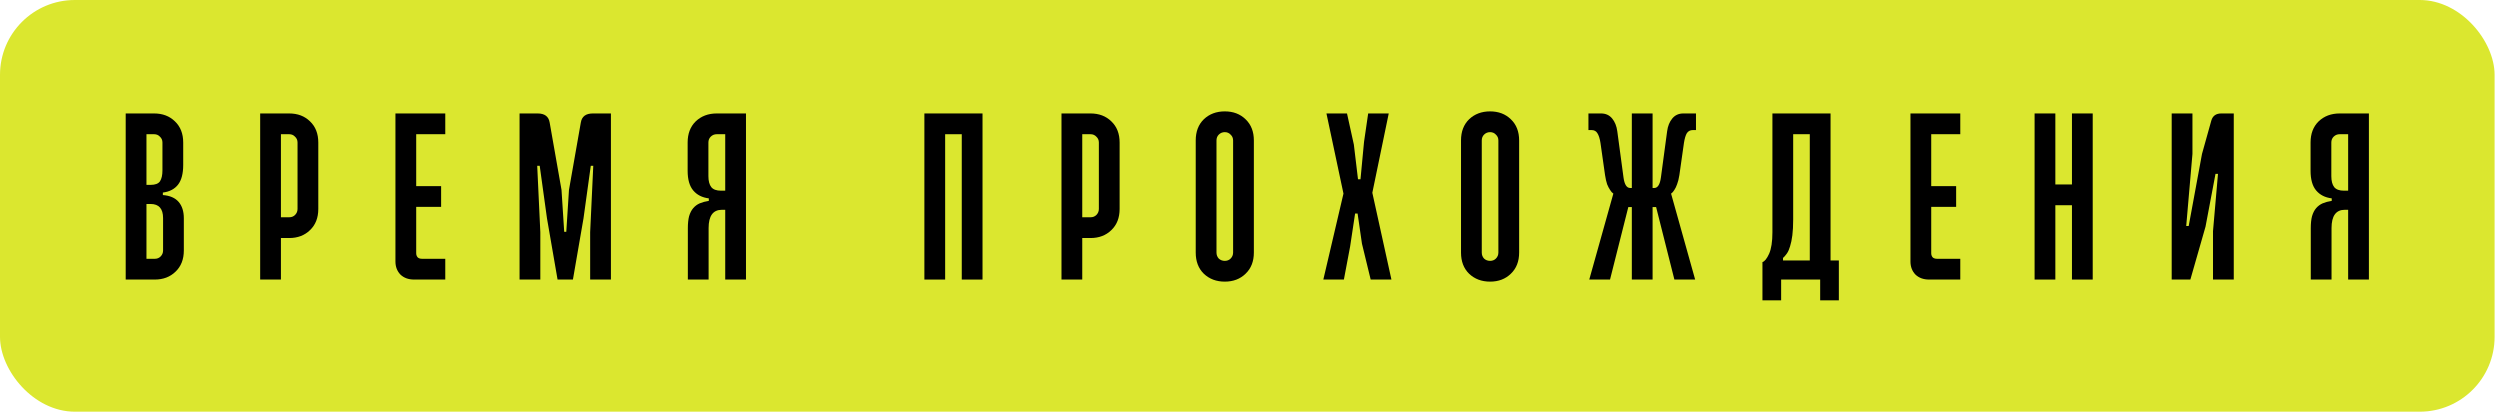 <?xml version="1.0" encoding="UTF-8"?> <svg xmlns="http://www.w3.org/2000/svg" width="358" height="59" viewBox="0 0 358 59" fill="none"><rect width="357.227" height="58.954" rx="10.719" fill="#DBE72F"></rect><path d="M22.073 16.247C23.282 16.247 24.273 16.623 25.046 17.377C25.839 18.13 26.235 19.141 26.235 20.409V23.62C26.235 24.869 25.988 25.81 25.492 26.445C24.997 27.079 24.273 27.455 23.322 27.574V27.931C24.333 28.01 25.086 28.337 25.581 28.912C26.077 29.487 26.325 30.27 26.325 31.261V35.869C26.325 37.138 25.928 38.149 25.136 38.902C24.363 39.655 23.371 40.032 22.162 40.032H18V16.247H22.073ZM20.973 26.474H21.568C22.222 26.474 22.668 26.306 22.906 25.969C23.143 25.612 23.262 25.087 23.262 24.393V20.409C23.262 20.072 23.143 19.795 22.906 19.577C22.688 19.339 22.41 19.22 22.073 19.22H20.973V26.474ZM20.973 37.059H22.162C22.499 37.059 22.777 36.95 22.995 36.731C23.233 36.494 23.352 36.206 23.352 35.869V31.231C23.352 29.884 22.757 29.21 21.568 29.21H20.973V37.059Z" fill="black"></path><path d="M41.418 16.247C42.627 16.247 43.618 16.623 44.391 17.377C45.184 18.13 45.58 19.141 45.58 20.409V29.923C45.58 31.192 45.184 32.203 44.391 32.956C43.618 33.709 42.627 34.086 41.418 34.086H40.229V40.032H37.256V16.247H41.418ZM40.229 31.112H41.418C41.755 31.112 42.032 31.003 42.25 30.785C42.488 30.547 42.607 30.26 42.607 29.923V20.409C42.607 20.072 42.488 19.795 42.25 19.577C42.032 19.339 41.755 19.22 41.418 19.22H40.229V31.112Z" fill="black"></path><path d="M63.763 16.247V19.22H59.6V26.653H63.168V29.626H59.6V36.256C59.6 36.494 59.67 36.692 59.809 36.85C59.947 36.989 60.165 37.059 60.463 37.059H63.763V40.032H59.303C58.49 40.032 57.836 39.794 57.341 39.318C56.865 38.823 56.627 38.198 56.627 37.445V16.247H63.763Z" fill="black"></path><path d="M76.989 16.247C78 16.247 78.574 16.683 78.713 17.555L80.408 27.188L80.794 33.194H81.092L81.478 27.188L83.173 17.555C83.312 16.683 83.886 16.247 84.897 16.247H87.484V40.032H84.511V33.253L84.957 23.739H84.6L83.559 31.261L82.043 40.032H79.843L78.327 31.261L77.286 23.739H76.929L77.375 33.253V40.032H74.402V16.247H76.989Z" fill="black"></path><path d="M106.825 16.247V40.032H103.852V30.042H103.376C102.108 30.042 101.473 30.914 101.473 32.658V40.032H98.5V32.688C98.5 31.994 98.56 31.42 98.678 30.964C98.817 30.488 99.016 30.102 99.273 29.804C99.531 29.507 99.838 29.279 100.195 29.12C100.571 28.962 101.007 28.843 101.503 28.764V28.407C100.552 28.288 99.808 27.911 99.273 27.277C98.738 26.643 98.47 25.701 98.47 24.453V20.409C98.47 19.141 98.857 18.13 99.63 17.377C100.423 16.623 101.424 16.247 102.633 16.247H106.825ZM102.633 19.22C102.296 19.22 102.008 19.339 101.771 19.577C101.553 19.795 101.444 20.072 101.444 20.409V25.226C101.444 25.919 101.582 26.445 101.86 26.801C102.137 27.138 102.603 27.307 103.257 27.307H103.852V19.22H102.633Z" fill="black"></path><path d="M140.697 16.247V40.032H137.724V19.22H135.345V40.032H132.372V16.247H140.697Z" fill="black"></path><path d="M156.167 16.247C157.377 16.247 158.368 16.623 159.141 17.377C159.933 18.13 160.33 19.141 160.33 20.409V29.923C160.33 31.192 159.933 32.203 159.141 32.956C158.368 33.709 157.377 34.086 156.167 34.086H154.978V40.032H152.005V16.247H156.167ZM154.978 31.112H156.167C156.504 31.112 156.782 31.003 157 30.785C157.238 30.547 157.357 30.26 157.357 29.923V20.409C157.357 20.072 157.238 19.795 157 19.577C156.782 19.339 156.504 19.22 156.167 19.22H154.978V31.112Z" fill="black"></path><path d="M175.391 15.95C176.6 15.95 177.591 16.326 178.364 17.079C179.156 17.832 179.553 18.843 179.553 20.112V36.167C179.553 37.435 179.156 38.446 178.364 39.199C177.591 39.952 176.6 40.329 175.391 40.329C174.181 40.329 173.181 39.952 172.388 39.199C171.615 38.446 171.228 37.435 171.228 36.167V20.112C171.228 18.843 171.615 17.832 172.388 17.079C173.181 16.326 174.181 15.95 175.391 15.95ZM175.391 18.923C175.054 18.923 174.766 19.041 174.528 19.279C174.31 19.497 174.201 19.775 174.201 20.112V36.167C174.201 36.504 174.31 36.791 174.528 37.029C174.766 37.247 175.054 37.356 175.391 37.356C175.727 37.356 176.005 37.247 176.223 37.029C176.461 36.791 176.58 36.504 176.58 36.167V20.112C176.58 19.775 176.461 19.497 176.223 19.279C176.005 19.041 175.727 18.923 175.391 18.923Z" fill="black"></path><path d="M192.891 16.247L193.872 20.706L194.466 25.672H194.823L195.329 20.32L195.923 16.247H198.867L196.518 27.604L199.253 40.032H196.28L195.031 34.888L194.407 30.577H194.05L193.337 35.304L192.445 40.032H189.501L192.385 27.723L189.947 16.247H192.891Z" fill="black"></path><path d="M213.379 15.95C214.588 15.95 215.579 16.326 216.352 17.079C217.145 17.832 217.541 18.843 217.541 20.112V36.167C217.541 37.435 217.145 38.446 216.352 39.199C215.579 39.952 214.588 40.329 213.379 40.329C212.17 40.329 211.169 39.952 210.376 39.199C209.603 38.446 209.217 37.435 209.217 36.167V20.112C209.217 18.843 209.603 17.832 210.376 17.079C211.169 16.326 212.17 15.95 213.379 15.95ZM213.379 18.923C213.042 18.923 212.755 19.041 212.517 19.279C212.299 19.497 212.19 19.775 212.19 20.112V36.167C212.19 36.504 212.299 36.791 212.517 37.029C212.755 37.247 213.042 37.356 213.379 37.356C213.716 37.356 213.993 37.247 214.212 37.029C214.449 36.791 214.568 36.504 214.568 36.167V20.112C214.568 19.775 214.449 19.497 214.212 19.279C213.993 19.041 213.716 18.923 213.379 18.923Z" fill="black"></path><path d="M229.278 16.247C229.932 16.247 230.457 16.485 230.854 16.96C231.25 17.436 231.498 18.05 231.597 18.804L232.489 25.434C232.627 26.425 232.945 26.92 233.44 26.92H233.678V16.247H236.651V26.92H236.889C237.384 26.92 237.702 26.425 237.84 25.434L238.732 18.804C238.831 18.05 239.079 17.436 239.476 16.96C239.872 16.485 240.397 16.247 241.051 16.247H242.865V18.625H242.419C242.042 18.625 241.755 18.774 241.557 19.071C241.378 19.369 241.24 19.834 241.141 20.469L240.486 25.077C240.407 25.592 240.298 26.028 240.159 26.385C240.04 26.722 239.912 26.99 239.773 27.188C239.634 27.426 239.476 27.604 239.297 27.723L242.746 40.032H239.773L237.157 29.655H236.651V40.032H233.678V29.655H233.173L230.556 40.032H227.583L231.032 27.723C230.854 27.604 230.695 27.426 230.556 27.188C230.417 26.99 230.279 26.722 230.14 26.385C230.021 26.028 229.922 25.592 229.843 25.077L229.189 20.469C229.089 19.834 228.941 19.369 228.743 19.071C228.564 18.774 228.287 18.625 227.91 18.625H227.464V16.247H229.278Z" fill="black"></path><path d="M262.135 16.247V37.296H263.324V43.005H260.648V40.032H255.059V43.005H252.383V37.534C252.7 37.435 253.017 37.039 253.334 36.345C253.651 35.632 253.81 34.611 253.81 33.283V16.247H262.135ZM256.783 31.439C256.783 32.331 256.743 33.084 256.664 33.699C256.585 34.313 256.476 34.839 256.337 35.275C256.218 35.691 256.07 36.028 255.891 36.286C255.713 36.543 255.524 36.761 255.326 36.94V37.296H259.162V19.22H256.783V31.439Z" fill="black"></path><path d="M280.713 16.247V19.22H276.551V26.653H280.119V29.626H276.551V36.256C276.551 36.494 276.62 36.692 276.759 36.85C276.898 36.989 277.116 37.059 277.413 37.059H280.713V40.032H276.254C275.441 40.032 274.787 39.794 274.291 39.318C273.816 38.823 273.578 38.198 273.578 37.445V16.247H280.713Z" fill="black"></path><path d="M294.326 16.247V26.415H296.704V16.247H299.677V40.032H296.704V29.388H294.326V40.032H291.353V16.247H294.326Z" fill="black"></path><path d="M313.959 22.044L313.067 32.361H313.423L315.326 22.044L316.664 17.258C316.862 16.584 317.338 16.247 318.091 16.247H319.875V40.032H316.902V33.104L317.616 24.898H317.259L315.832 32.45L313.661 40.032H310.986V16.247H313.959V22.044Z" fill="black"></path><path d="M339.227 16.247V40.032H336.254V30.042H335.779C334.51 30.042 333.876 30.914 333.876 32.658V40.032H330.903V32.688C330.903 31.994 330.962 31.42 331.081 30.964C331.22 30.488 331.418 30.102 331.676 29.804C331.933 29.507 332.241 29.279 332.597 29.12C332.974 28.962 333.41 28.843 333.905 28.764V28.407C332.954 28.288 332.211 27.911 331.676 27.277C331.14 26.643 330.873 25.701 330.873 24.453V20.409C330.873 19.141 331.259 18.13 332.032 17.377C332.825 16.623 333.826 16.247 335.035 16.247H339.227ZM335.035 19.22C334.698 19.22 334.411 19.339 334.173 19.577C333.955 19.795 333.846 20.072 333.846 20.409V25.226C333.846 25.919 333.985 26.445 334.262 26.801C334.54 27.138 335.006 27.307 335.66 27.307H336.254V19.22H335.035Z" fill="black"></path></svg> 